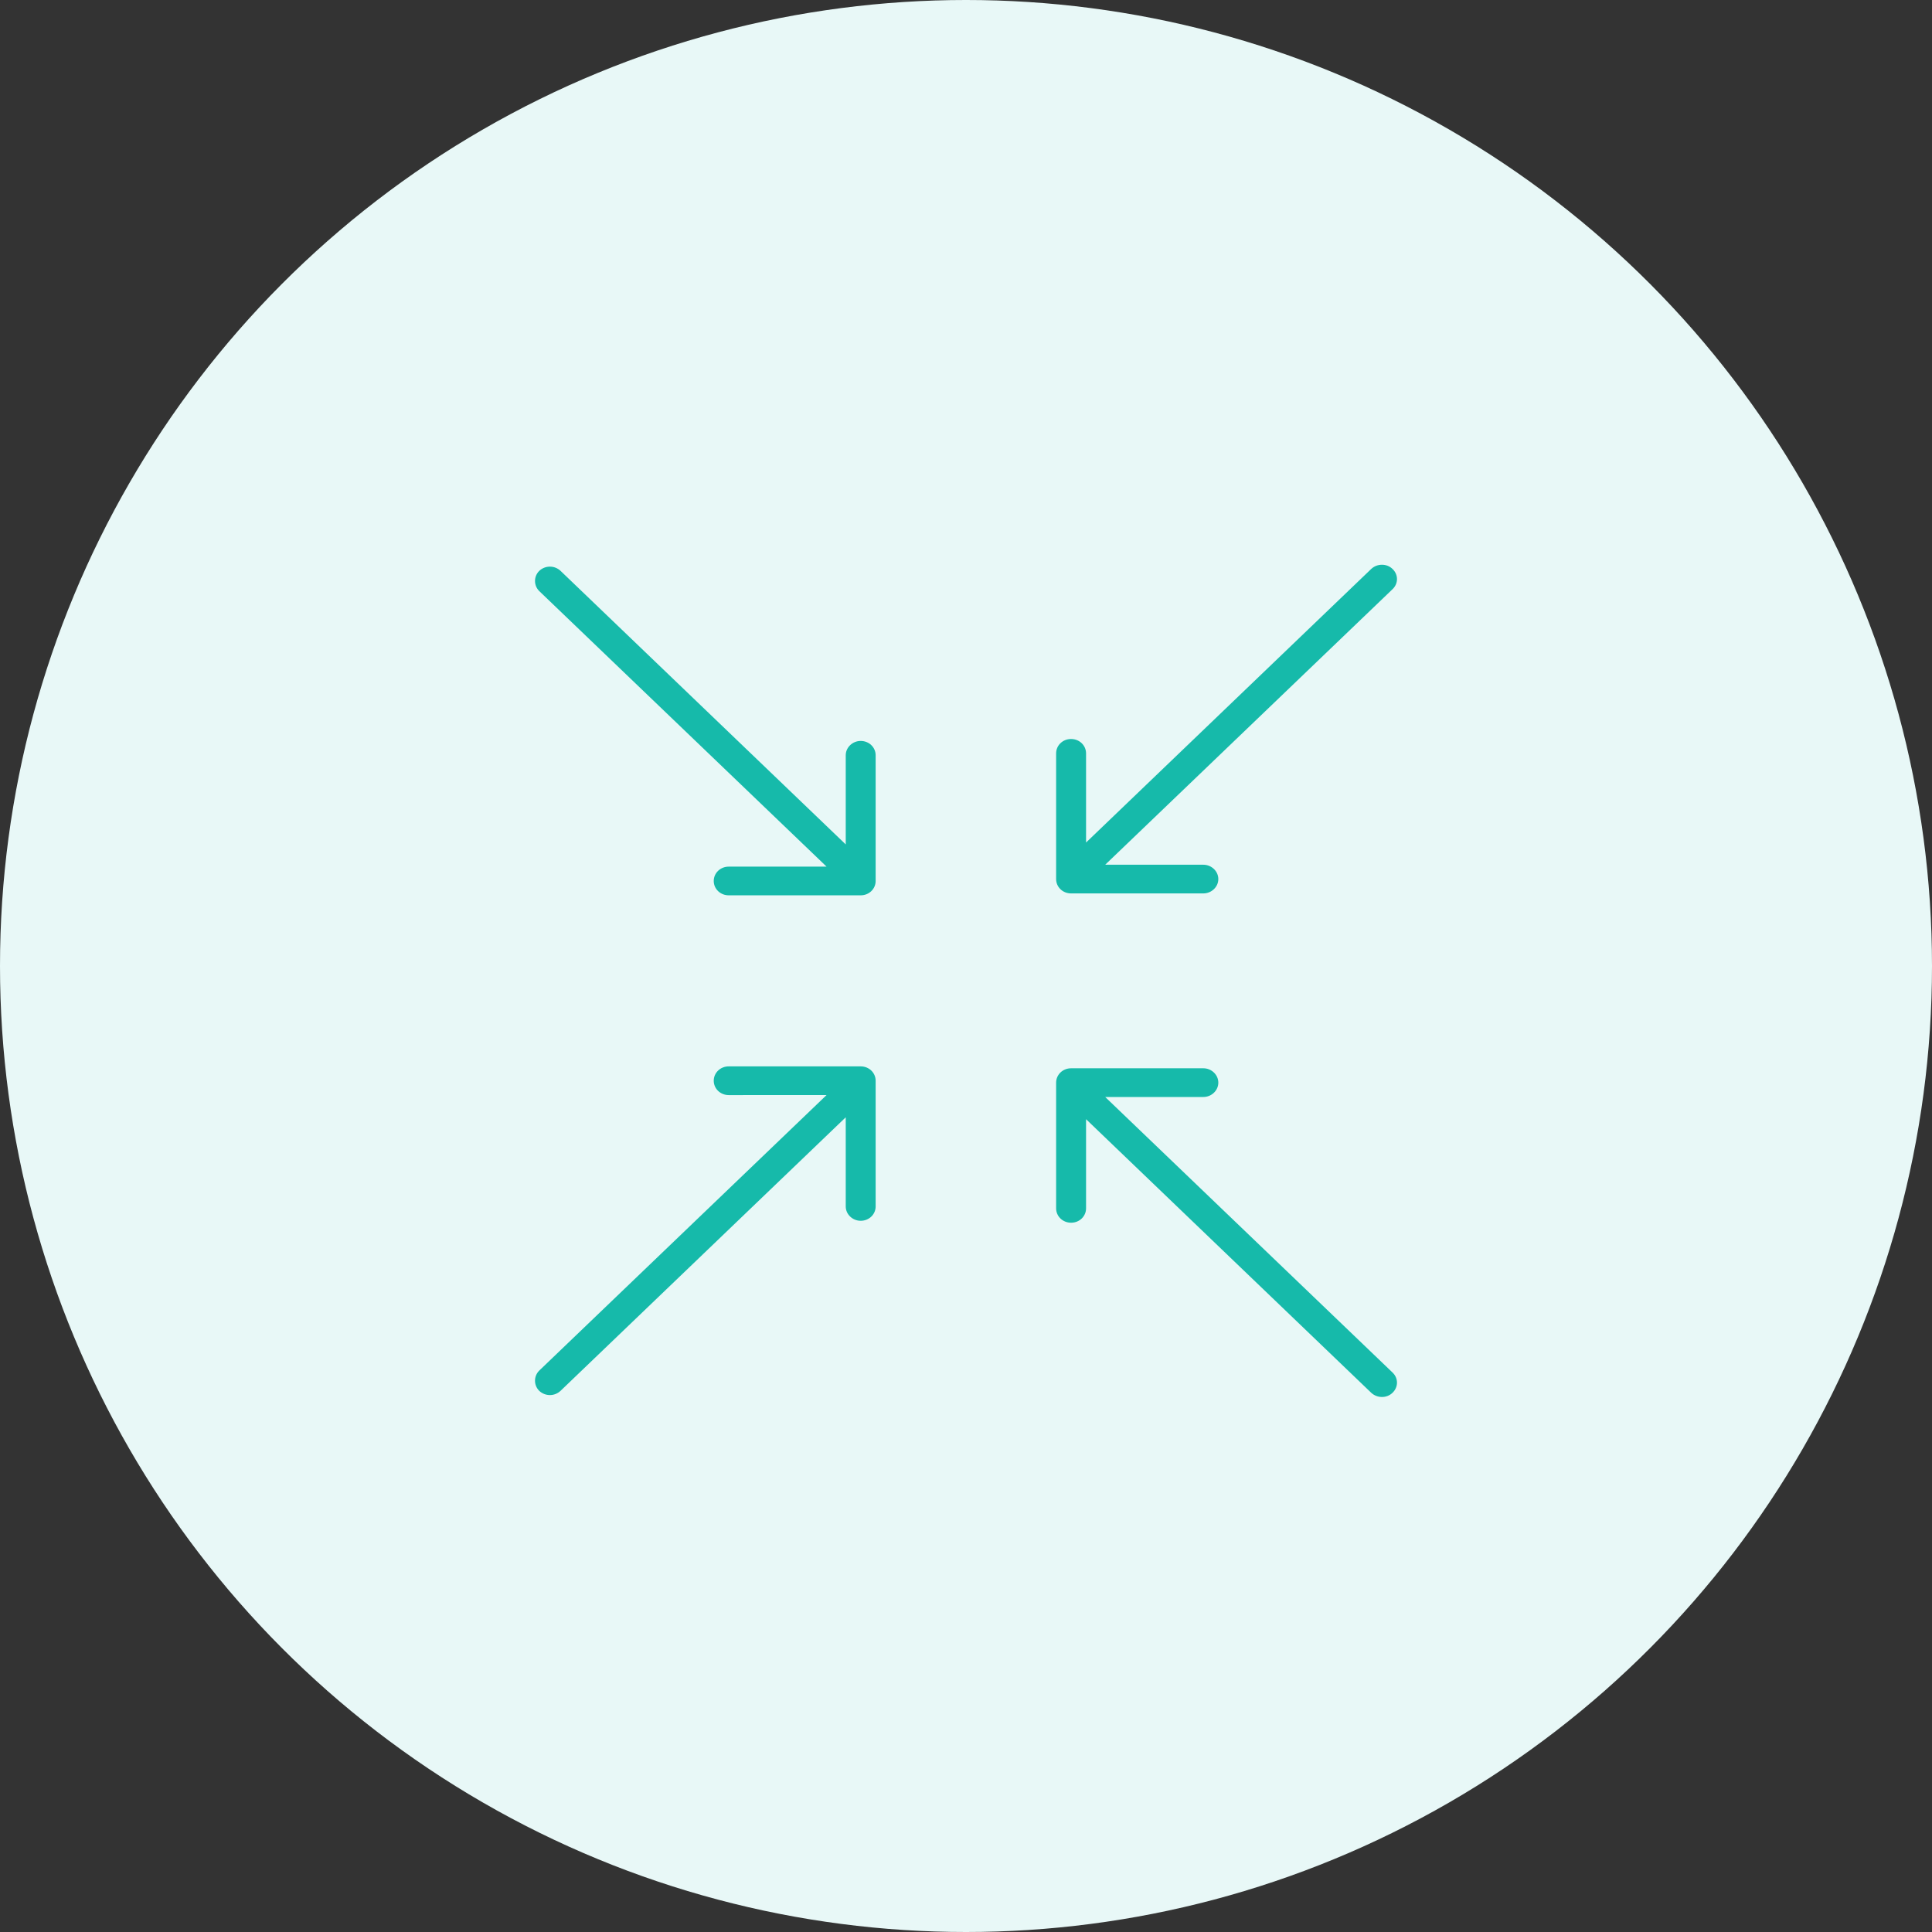 <svg width="65" height="65" viewBox="0 0 65 65" fill="none" xmlns="http://www.w3.org/2000/svg">
<rect x="0" y="0" width="65" height="65" fill="#333333" stroke="none"/>
<circle cx="32.5" cy="32.5" r="32.5" fill="#E8F8F7"/>
<path fill-rule="evenodd" clip-rule="evenodd" d="M36.539 37.654L46.134 46.859C46.336 47.047 46.658 47.047 46.849 46.859C47.05 46.67 47.05 46.364 46.849 46.176L37.183 36.907H40.486C40.758 36.907 40.989 36.691 40.989 36.424C40.989 36.158 40.758 35.941 40.486 35.941H36.036C35.754 35.941 35.532 36.158 35.532 36.424V40.654C35.532 40.921 35.754 41.137 36.036 41.137C36.318 41.137 36.539 40.921 36.539 40.654L36.539 37.654ZM27.809 36.842L18.143 46.111C17.952 46.3 17.952 46.606 18.143 46.794C18.345 46.983 18.657 46.983 18.858 46.794L28.454 37.59V40.59C28.454 40.856 28.685 41.072 28.957 41.072C29.239 41.072 29.46 40.856 29.46 40.59V36.36C29.46 36.093 29.239 35.877 28.957 35.877H24.517C24.235 35.877 24.013 36.094 24.013 36.36C24.013 36.626 24.235 36.843 24.517 36.843L27.809 36.842ZM27.809 29.157H24.517C24.235 29.157 24.013 29.373 24.013 29.64C24.013 29.906 24.235 30.122 24.517 30.122H28.957C29.239 30.122 29.46 29.906 29.46 29.64V25.41C29.46 25.144 29.239 24.928 28.957 24.928C28.685 24.928 28.454 25.144 28.454 25.41V28.41L18.858 19.205C18.657 19.017 18.345 19.017 18.144 19.205C17.952 19.393 17.952 19.7 18.144 19.888L27.809 29.157ZM36.539 28.346V25.346C36.539 25.079 36.317 24.863 36.035 24.863C35.753 24.863 35.532 25.079 35.532 25.346V29.576C35.532 29.842 35.753 30.058 36.035 30.058H40.485C40.757 30.058 40.989 29.842 40.989 29.576C40.989 29.309 40.757 29.093 40.485 29.093H37.183L46.849 19.824C47.05 19.636 47.05 19.329 46.849 19.141C46.657 18.953 46.335 18.953 46.134 19.141L36.539 28.346Z" fill="#16BAAA"/>
</svg>
